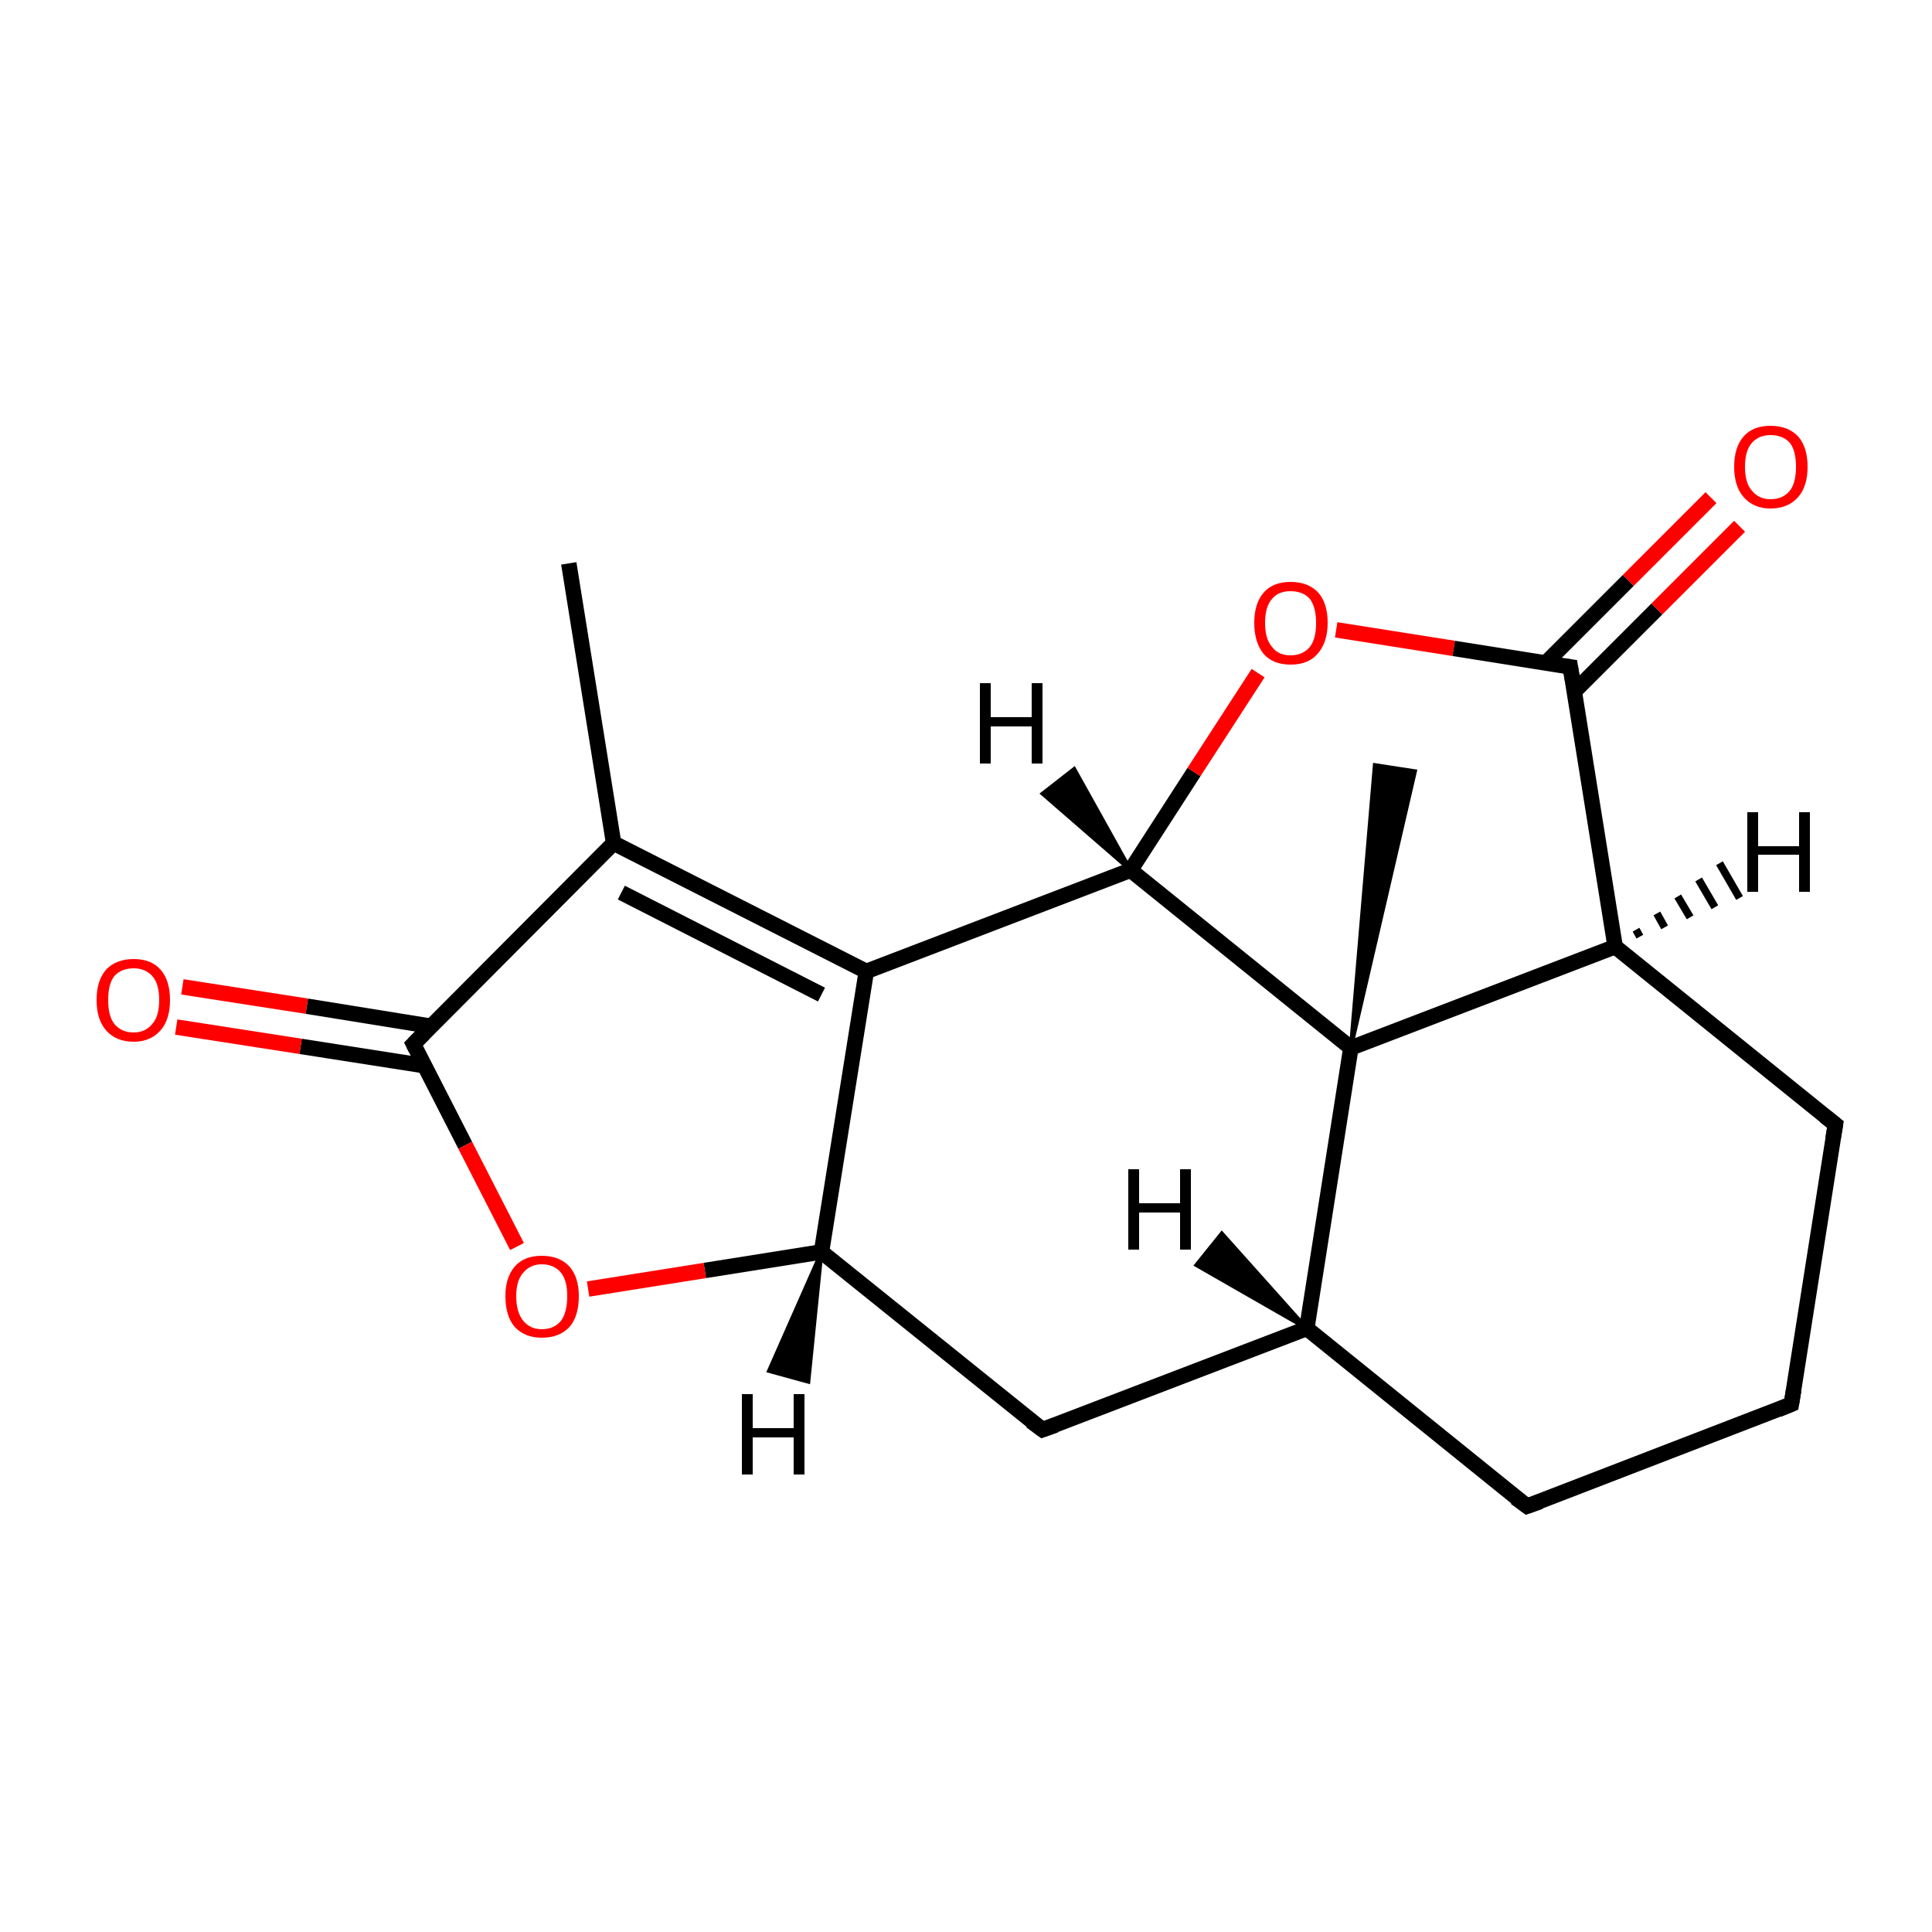<?xml version='1.0' encoding='iso-8859-1'?>
<svg version='1.1' baseProfile='full'
              xmlns='http://www.w3.org/2000/svg'
                      xmlns:rdkit='http://www.rdkit.org/xml'
                      xmlns:xlink='http://www.w3.org/1999/xlink'
                  xml:space='preserve'
width='250px' height='250px' viewBox='0 0 250 250'>
<!-- END OF HEADER -->
<rect style='opacity:1.0;fill:#FFFFFF;stroke:none' width='250.0' height='250.0' x='0.0' y='0.0'> </rect>
<path class='bond-0 atom-0 atom-6' d='M 73.6,72.9 L 79.4,109.1' style='fill:none;fill-rule:evenodd;stroke:#000000;stroke-width:2.0px;stroke-linecap:butt;stroke-linejoin:miter;stroke-opacity:1' />
<path class='bond-1 atom-14 atom-1' d='M 174.8,135.6 L 177.9,99.0 L 183.1,99.8 Z' style='fill:#000000;fill-rule:evenodd;fill-opacity:1;stroke:#000000;stroke-width:0.5px;stroke-linecap:butt;stroke-linejoin:miter;stroke-opacity:1;' />
<path class='bond-2 atom-2 atom-3' d='M 231.8,181.7 L 197.6,194.9' style='fill:none;fill-rule:evenodd;stroke:#000000;stroke-width:2.0px;stroke-linecap:butt;stroke-linejoin:miter;stroke-opacity:1' />
<path class='bond-3 atom-2 atom-4' d='M 231.8,181.7 L 237.5,145.5' style='fill:none;fill-rule:evenodd;stroke:#000000;stroke-width:2.0px;stroke-linecap:butt;stroke-linejoin:miter;stroke-opacity:1' />
<path class='bond-4 atom-3 atom-7' d='M 197.6,194.9 L 169.1,171.9' style='fill:none;fill-rule:evenodd;stroke:#000000;stroke-width:2.0px;stroke-linecap:butt;stroke-linejoin:miter;stroke-opacity:1' />
<path class='bond-5 atom-4 atom-8' d='M 237.5,145.5 L 209.0,122.5' style='fill:none;fill-rule:evenodd;stroke:#000000;stroke-width:2.0px;stroke-linecap:butt;stroke-linejoin:miter;stroke-opacity:1' />
<path class='bond-6 atom-5 atom-7' d='M 134.9,185.0 L 169.1,171.9' style='fill:none;fill-rule:evenodd;stroke:#000000;stroke-width:2.0px;stroke-linecap:butt;stroke-linejoin:miter;stroke-opacity:1' />
<path class='bond-7 atom-5 atom-9' d='M 134.9,185.0 L 106.3,162.0' style='fill:none;fill-rule:evenodd;stroke:#000000;stroke-width:2.0px;stroke-linecap:butt;stroke-linejoin:miter;stroke-opacity:1' />
<path class='bond-8 atom-6 atom-10' d='M 79.4,109.1 L 112.1,125.7' style='fill:none;fill-rule:evenodd;stroke:#000000;stroke-width:2.0px;stroke-linecap:butt;stroke-linejoin:miter;stroke-opacity:1' />
<path class='bond-8 atom-6 atom-10' d='M 80.4,115.5 L 106.3,128.7' style='fill:none;fill-rule:evenodd;stroke:#000000;stroke-width:2.0px;stroke-linecap:butt;stroke-linejoin:miter;stroke-opacity:1' />
<path class='bond-9 atom-6 atom-12' d='M 79.4,109.1 L 53.5,135.1' style='fill:none;fill-rule:evenodd;stroke:#000000;stroke-width:2.0px;stroke-linecap:butt;stroke-linejoin:miter;stroke-opacity:1' />
<path class='bond-10 atom-7 atom-14' d='M 169.1,171.9 L 174.8,135.6' style='fill:none;fill-rule:evenodd;stroke:#000000;stroke-width:2.0px;stroke-linecap:butt;stroke-linejoin:miter;stroke-opacity:1' />
<path class='bond-11 atom-8 atom-13' d='M 209.0,122.5 L 203.2,86.3' style='fill:none;fill-rule:evenodd;stroke:#000000;stroke-width:2.0px;stroke-linecap:butt;stroke-linejoin:miter;stroke-opacity:1' />
<path class='bond-12 atom-8 atom-14' d='M 209.0,122.5 L 174.8,135.6' style='fill:none;fill-rule:evenodd;stroke:#000000;stroke-width:2.0px;stroke-linecap:butt;stroke-linejoin:miter;stroke-opacity:1' />
<path class='bond-13 atom-9 atom-10' d='M 106.3,162.0 L 112.1,125.7' style='fill:none;fill-rule:evenodd;stroke:#000000;stroke-width:2.0px;stroke-linecap:butt;stroke-linejoin:miter;stroke-opacity:1' />
<path class='bond-14 atom-9 atom-17' d='M 106.3,162.0 L 91.2,164.4' style='fill:none;fill-rule:evenodd;stroke:#000000;stroke-width:2.0px;stroke-linecap:butt;stroke-linejoin:miter;stroke-opacity:1' />
<path class='bond-14 atom-9 atom-17' d='M 91.2,164.4 L 76.1,166.8' style='fill:none;fill-rule:evenodd;stroke:#FF0000;stroke-width:2.0px;stroke-linecap:butt;stroke-linejoin:miter;stroke-opacity:1' />
<path class='bond-15 atom-10 atom-11' d='M 112.1,125.7 L 146.3,112.6' style='fill:none;fill-rule:evenodd;stroke:#000000;stroke-width:2.0px;stroke-linecap:butt;stroke-linejoin:miter;stroke-opacity:1' />
<path class='bond-16 atom-11 atom-14' d='M 146.3,112.6 L 174.8,135.6' style='fill:none;fill-rule:evenodd;stroke:#000000;stroke-width:2.0px;stroke-linecap:butt;stroke-linejoin:miter;stroke-opacity:1' />
<path class='bond-17 atom-11 atom-18' d='M 146.3,112.6 L 154.5,99.9' style='fill:none;fill-rule:evenodd;stroke:#000000;stroke-width:2.0px;stroke-linecap:butt;stroke-linejoin:miter;stroke-opacity:1' />
<path class='bond-17 atom-11 atom-18' d='M 154.5,99.9 L 162.8,87.1' style='fill:none;fill-rule:evenodd;stroke:#FF0000;stroke-width:2.0px;stroke-linecap:butt;stroke-linejoin:miter;stroke-opacity:1' />
<path class='bond-18 atom-12 atom-15' d='M 55.8,132.8 L 39.7,130.2' style='fill:none;fill-rule:evenodd;stroke:#000000;stroke-width:2.0px;stroke-linecap:butt;stroke-linejoin:miter;stroke-opacity:1' />
<path class='bond-18 atom-12 atom-15' d='M 39.7,130.2 L 23.6,127.7' style='fill:none;fill-rule:evenodd;stroke:#FF0000;stroke-width:2.0px;stroke-linecap:butt;stroke-linejoin:miter;stroke-opacity:1' />
<path class='bond-18 atom-12 atom-15' d='M 54.9,137.9 L 38.9,135.4' style='fill:none;fill-rule:evenodd;stroke:#000000;stroke-width:2.0px;stroke-linecap:butt;stroke-linejoin:miter;stroke-opacity:1' />
<path class='bond-18 atom-12 atom-15' d='M 38.9,135.4 L 22.8,132.9' style='fill:none;fill-rule:evenodd;stroke:#FF0000;stroke-width:2.0px;stroke-linecap:butt;stroke-linejoin:miter;stroke-opacity:1' />
<path class='bond-19 atom-12 atom-17' d='M 53.5,135.1 L 60.2,148.2' style='fill:none;fill-rule:evenodd;stroke:#000000;stroke-width:2.0px;stroke-linecap:butt;stroke-linejoin:miter;stroke-opacity:1' />
<path class='bond-19 atom-12 atom-17' d='M 60.2,148.2 L 66.9,161.3' style='fill:none;fill-rule:evenodd;stroke:#FF0000;stroke-width:2.0px;stroke-linecap:butt;stroke-linejoin:miter;stroke-opacity:1' />
<path class='bond-20 atom-13 atom-16' d='M 203.7,89.5 L 214.4,78.8' style='fill:none;fill-rule:evenodd;stroke:#000000;stroke-width:2.0px;stroke-linecap:butt;stroke-linejoin:miter;stroke-opacity:1' />
<path class='bond-20 atom-13 atom-16' d='M 214.4,78.8 L 225.1,68.1' style='fill:none;fill-rule:evenodd;stroke:#FF0000;stroke-width:2.0px;stroke-linecap:butt;stroke-linejoin:miter;stroke-opacity:1' />
<path class='bond-20 atom-13 atom-16' d='M 200.0,85.8 L 210.7,75.1' style='fill:none;fill-rule:evenodd;stroke:#000000;stroke-width:2.0px;stroke-linecap:butt;stroke-linejoin:miter;stroke-opacity:1' />
<path class='bond-20 atom-13 atom-16' d='M 210.7,75.1 L 221.4,64.4' style='fill:none;fill-rule:evenodd;stroke:#FF0000;stroke-width:2.0px;stroke-linecap:butt;stroke-linejoin:miter;stroke-opacity:1' />
<path class='bond-21 atom-13 atom-18' d='M 203.2,86.3 L 188.1,83.9' style='fill:none;fill-rule:evenodd;stroke:#000000;stroke-width:2.0px;stroke-linecap:butt;stroke-linejoin:miter;stroke-opacity:1' />
<path class='bond-21 atom-13 atom-18' d='M 188.1,83.9 L 172.9,81.5' style='fill:none;fill-rule:evenodd;stroke:#FF0000;stroke-width:2.0px;stroke-linecap:butt;stroke-linejoin:miter;stroke-opacity:1' />
<path class='bond-22 atom-7 atom-19' d='M 169.1,171.9 L 154.8,163.7 L 158.1,159.6 Z' style='fill:#000000;fill-rule:evenodd;fill-opacity:1;stroke:#000000;stroke-width:0.5px;stroke-linecap:butt;stroke-linejoin:miter;stroke-opacity:1;' />
<path class='bond-23 atom-8 atom-20' d='M 211.7,120.3 L 212.2,121.2' style='fill:none;fill-rule:evenodd;stroke:#000000;stroke-width:1.0px;stroke-linecap:butt;stroke-linejoin:miter;stroke-opacity:1' />
<path class='bond-23 atom-8 atom-20' d='M 214.4,118.2 L 215.4,120.0' style='fill:none;fill-rule:evenodd;stroke:#000000;stroke-width:1.0px;stroke-linecap:butt;stroke-linejoin:miter;stroke-opacity:1' />
<path class='bond-23 atom-8 atom-20' d='M 217.1,116.0 L 218.7,118.7' style='fill:none;fill-rule:evenodd;stroke:#000000;stroke-width:1.0px;stroke-linecap:butt;stroke-linejoin:miter;stroke-opacity:1' />
<path class='bond-23 atom-8 atom-20' d='M 219.8,113.8 L 221.9,117.4' style='fill:none;fill-rule:evenodd;stroke:#000000;stroke-width:1.0px;stroke-linecap:butt;stroke-linejoin:miter;stroke-opacity:1' />
<path class='bond-23 atom-8 atom-20' d='M 222.5,111.7 L 225.1,116.2' style='fill:none;fill-rule:evenodd;stroke:#000000;stroke-width:1.0px;stroke-linecap:butt;stroke-linejoin:miter;stroke-opacity:1' />
<path class='bond-24 atom-9 atom-21' d='M 106.3,162.0 L 104.6,178.8 L 99.5,177.4 Z' style='fill:#000000;fill-rule:evenodd;fill-opacity:1;stroke:#000000;stroke-width:0.5px;stroke-linecap:butt;stroke-linejoin:miter;stroke-opacity:1;' />
<path class='bond-25 atom-11 atom-22' d='M 146.3,112.6 L 134.9,102.7 L 139.0,99.5 Z' style='fill:#000000;fill-rule:evenodd;fill-opacity:1;stroke:#000000;stroke-width:0.5px;stroke-linecap:butt;stroke-linejoin:miter;stroke-opacity:1;' />
<path d='M 230.1,182.4 L 231.8,181.7 L 232.1,179.9' style='fill:none;stroke:#000000;stroke-width:2.0px;stroke-linecap:butt;stroke-linejoin:miter;stroke-opacity:1;' />
<path d='M 199.3,194.3 L 197.6,194.9 L 196.1,193.8' style='fill:none;stroke:#000000;stroke-width:2.0px;stroke-linecap:butt;stroke-linejoin:miter;stroke-opacity:1;' />
<path d='M 237.2,147.3 L 237.5,145.5 L 236.1,144.4' style='fill:none;stroke:#000000;stroke-width:2.0px;stroke-linecap:butt;stroke-linejoin:miter;stroke-opacity:1;' />
<path d='M 136.6,184.4 L 134.9,185.0 L 133.4,183.9' style='fill:none;stroke:#000000;stroke-width:2.0px;stroke-linecap:butt;stroke-linejoin:miter;stroke-opacity:1;' />
<path d='M 54.8,133.8 L 53.5,135.1 L 53.8,135.7' style='fill:none;stroke:#000000;stroke-width:2.0px;stroke-linecap:butt;stroke-linejoin:miter;stroke-opacity:1;' />
<path d='M 203.5,88.1 L 203.2,86.3 L 202.5,86.2' style='fill:none;stroke:#000000;stroke-width:2.0px;stroke-linecap:butt;stroke-linejoin:miter;stroke-opacity:1;' />
<path class='atom-15' d='M 12.5 129.4
Q 12.5 126.9, 13.7 125.5
Q 15.0 124.1, 17.3 124.1
Q 19.6 124.1, 20.8 125.5
Q 22.0 126.9, 22.0 129.4
Q 22.0 131.9, 20.8 133.3
Q 19.5 134.8, 17.3 134.8
Q 15.0 134.8, 13.7 133.3
Q 12.5 131.9, 12.5 129.4
M 17.3 133.6
Q 18.8 133.6, 19.7 132.5
Q 20.6 131.5, 20.6 129.4
Q 20.6 127.3, 19.7 126.3
Q 18.8 125.3, 17.3 125.3
Q 15.7 125.3, 14.8 126.3
Q 14.0 127.3, 14.0 129.4
Q 14.0 131.5, 14.8 132.5
Q 15.7 133.6, 17.3 133.6
' fill='#FF0000'/>
<path class='atom-16' d='M 224.4 60.4
Q 224.4 57.9, 225.6 56.5
Q 226.8 55.1, 229.1 55.1
Q 231.4 55.1, 232.7 56.5
Q 233.9 57.9, 233.9 60.4
Q 233.9 62.9, 232.7 64.3
Q 231.4 65.8, 229.1 65.8
Q 226.9 65.8, 225.6 64.3
Q 224.4 62.9, 224.4 60.4
M 229.1 64.6
Q 230.7 64.6, 231.6 63.5
Q 232.4 62.5, 232.4 60.4
Q 232.4 58.3, 231.6 57.3
Q 230.7 56.3, 229.1 56.3
Q 227.6 56.3, 226.7 57.3
Q 225.8 58.3, 225.8 60.4
Q 225.8 62.5, 226.7 63.5
Q 227.6 64.6, 229.1 64.6
' fill='#FF0000'/>
<path class='atom-17' d='M 65.4 167.7
Q 65.4 165.3, 66.6 163.9
Q 67.8 162.5, 70.1 162.5
Q 72.4 162.5, 73.7 163.9
Q 74.9 165.3, 74.9 167.7
Q 74.9 170.3, 73.7 171.7
Q 72.4 173.1, 70.1 173.1
Q 67.9 173.1, 66.6 171.7
Q 65.4 170.3, 65.4 167.7
M 70.1 172.0
Q 71.7 172.0, 72.6 170.9
Q 73.4 169.8, 73.4 167.7
Q 73.4 165.7, 72.6 164.7
Q 71.7 163.6, 70.1 163.6
Q 68.6 163.6, 67.7 164.7
Q 66.8 165.7, 66.8 167.7
Q 66.8 169.8, 67.7 170.9
Q 68.6 172.0, 70.1 172.0
' fill='#FF0000'/>
<path class='atom-18' d='M 162.3 80.6
Q 162.3 78.1, 163.5 76.7
Q 164.7 75.3, 167.0 75.3
Q 169.3 75.3, 170.6 76.7
Q 171.8 78.1, 171.8 80.6
Q 171.8 83.1, 170.5 84.6
Q 169.3 86.0, 167.0 86.0
Q 164.7 86.0, 163.5 84.6
Q 162.3 83.1, 162.3 80.6
M 167.0 84.8
Q 168.6 84.8, 169.5 83.7
Q 170.3 82.7, 170.3 80.6
Q 170.3 78.6, 169.5 77.5
Q 168.6 76.5, 167.0 76.5
Q 165.4 76.5, 164.6 77.5
Q 163.7 78.5, 163.7 80.6
Q 163.7 82.7, 164.6 83.7
Q 165.4 84.8, 167.0 84.8
' fill='#FF0000'/>
<path class='atom-19' d='M 146.0 151.3
L 147.4 151.3
L 147.4 155.7
L 152.7 155.7
L 152.7 151.3
L 154.1 151.3
L 154.1 161.7
L 152.7 161.7
L 152.7 156.9
L 147.4 156.9
L 147.4 161.7
L 146.0 161.7
L 146.0 151.3
' fill='#000000'/>
<path class='atom-20' d='M 226.1 105.1
L 227.5 105.1
L 227.5 109.5
L 232.8 109.5
L 232.8 105.1
L 234.2 105.1
L 234.2 115.4
L 232.8 115.4
L 232.8 110.6
L 227.5 110.6
L 227.5 115.4
L 226.1 115.4
L 226.1 105.1
' fill='#000000'/>
<path class='atom-21' d='M 96.0 180.4
L 97.4 180.4
L 97.4 184.8
L 102.7 184.8
L 102.7 180.4
L 104.1 180.4
L 104.1 190.8
L 102.7 190.8
L 102.7 186.0
L 97.4 186.0
L 97.4 190.8
L 96.0 190.8
L 96.0 180.4
' fill='#000000'/>
<path class='atom-22' d='M 126.8 88.4
L 128.2 88.4
L 128.2 92.8
L 133.5 92.8
L 133.5 88.4
L 134.9 88.4
L 134.9 98.8
L 133.5 98.8
L 133.5 94.0
L 128.2 94.0
L 128.2 98.8
L 126.8 98.8
L 126.8 88.4
' fill='#000000'/>
</svg>

